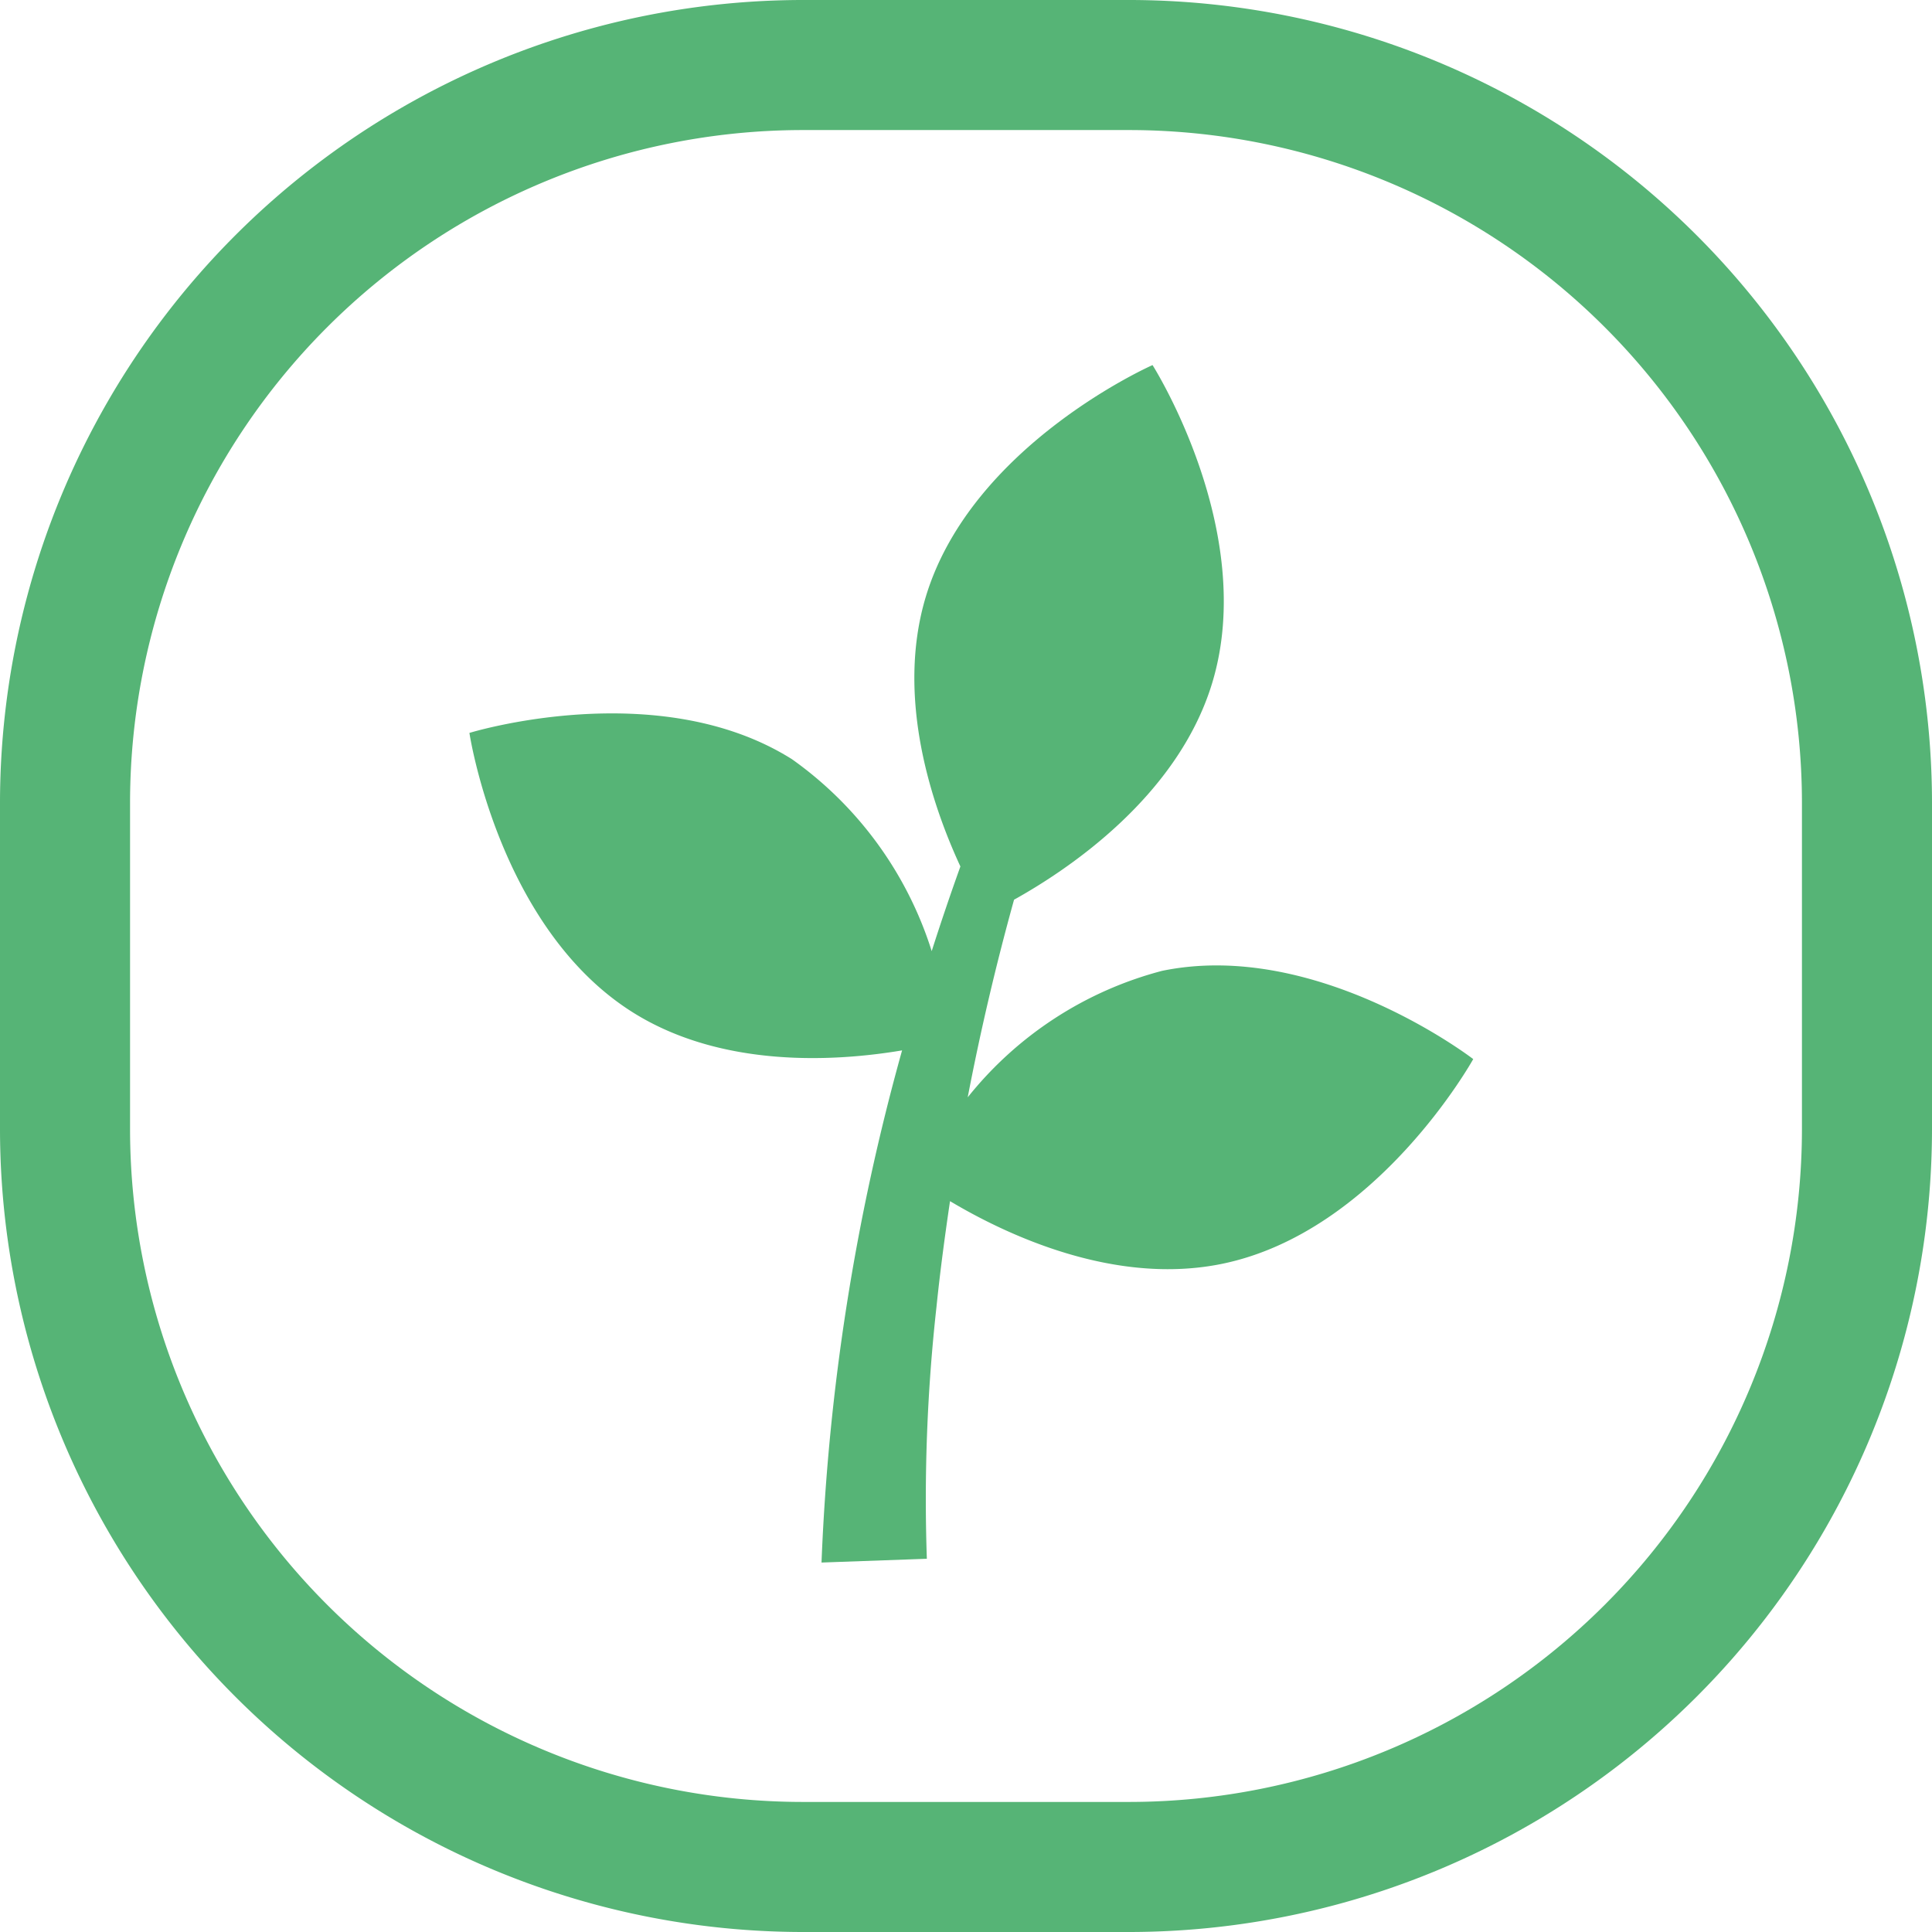 <svg xmlns="http://www.w3.org/2000/svg" xmlns:xlink="http://www.w3.org/1999/xlink" width="48.606" height="48.606" viewBox="0 0 48.606 48.606">
  <defs>
    <clipPath id="clip-path">
      <rect id="Rectangle_954" data-name="Rectangle 954" width="25.254" height="30.128" fill="#56b476"/>
    </clipPath>
  </defs>
  <g id="Group_630" data-name="Group 630" transform="translate(-603.926 -8259.001)">
    <g id="Group_621" data-name="Group 621" transform="translate(615.736 8268.184)">
      <g id="Group_501" data-name="Group 501" transform="translate(0)" clip-path="url(#clip-path)">
        <path id="Path_3475" data-name="Path 3475" d="M17.422,15.243a9.266,9.266,0,0,0-4.886,3.181q.482-2.508,1.166-4.972c1.325-.736,4.112-2.578,4.984-5.45,1.159-3.815-1.5-8-1.5-8s-4.539,2-5.7,5.814c-.777,2.558.163,5.282.866,6.8q-.38,1.059-.722,2.13A9.368,9.368,0,0,0,8.114,9.917C4.739,7.793,0,9.256,0,9.256s.733,4.906,4.108,7.029c2.258,1.42,5.126,1.236,6.777.958A56.063,56.063,0,0,0,8.858,30.128l2.65-.095A43.776,43.776,0,0,1,11.75,23.7c.091-.89.21-1.778.341-2.664,1.407.839,4.137,2.138,6.857,1.574,3.9-.809,6.306-5.148,6.306-5.148s-3.929-3.028-7.833-2.219" fill="#56b476"/>
      </g>
    </g>
    <path id="Path_2558" data-name="Path 2558" d="M28.418,48.606h-8.23A20.214,20.214,0,0,1,0,28.415V20.188A20.213,20.213,0,0,1,20.188,0h8.23A20.213,20.213,0,0,1,48.606,20.188v8.227A20.214,20.214,0,0,1,28.418,48.606M20.188,3.272A16.933,16.933,0,0,0,3.272,20.188v8.227A16.934,16.934,0,0,0,20.188,45.334h8.23A16.936,16.936,0,0,0,45.334,28.415V20.188A16.935,16.935,0,0,0,28.418,3.272Z" transform="translate(603.926 8259.001)" fill="#56b476"/>
  </g>
</svg>
